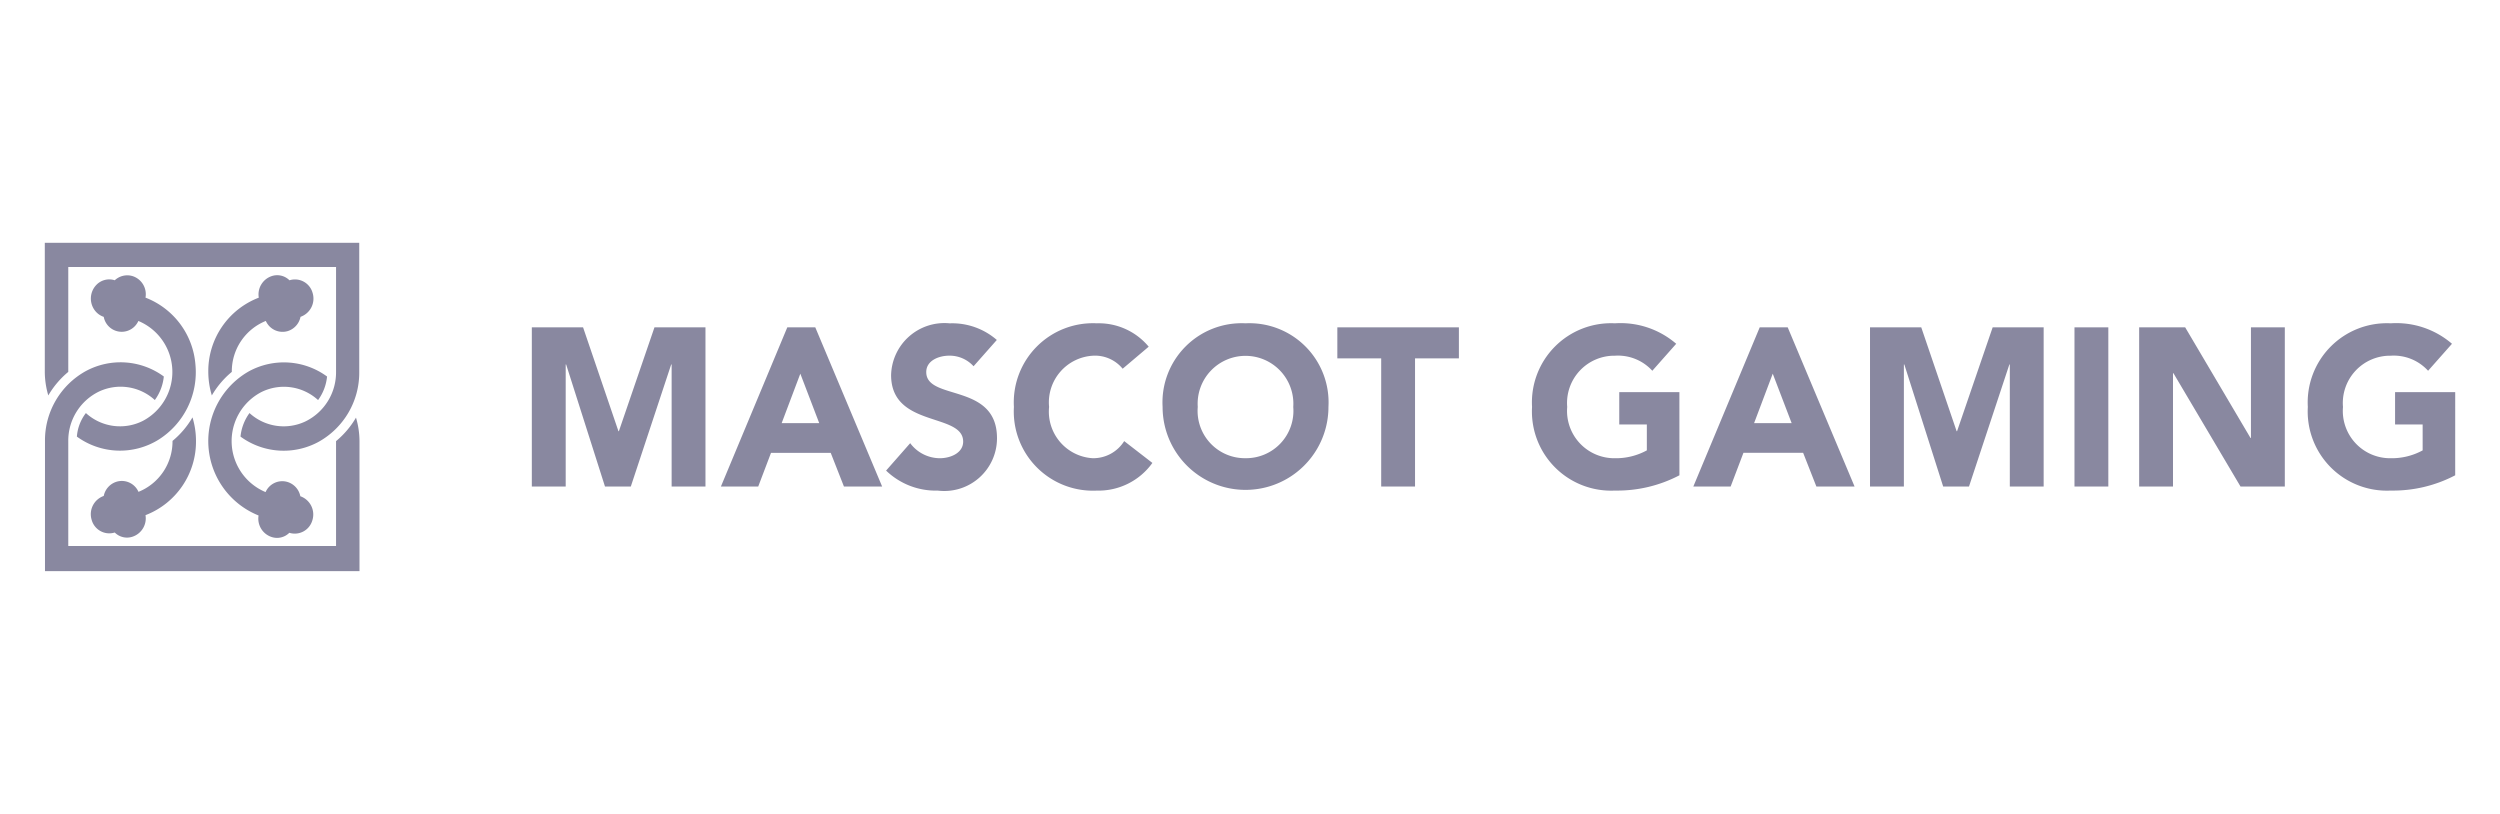 <svg xmlns="http://www.w3.org/2000/svg" width="79.862" height="26" viewBox="0 0 79.862 26"><defs><style>.cls-1{fill:none;}.cls-2{fill:#8988a0;}</style></defs><g id="Шар_2" data-name="Шар 2"><g id="Шар_1-2" data-name="Шар 1"><rect class="cls-1" width="79.862" height="26"/><path class="cls-2" d="M16.989,10.457h1.637l1.13,3.318H19.77l1.137-3.318h1.629v5.085H21.455v-3.9h-.014l-1.29,3.9h-.825l-1.241-3.9h-.014v3.9H16.989Z"/><path class="cls-2" d="M25.15,10.457h.894L28.18,15.543H26.96l-.423-1.077H24.63l-.409,1.077H23.029Zm.416,1.48-.596,1.58h1.2Z"/><path class="cls-2" d="M31.1,11.7a1.029,1.029,0,0,0-.783-.338c-.305,0-.728.144-.728.524,0,.927,2.26.33,2.26,2.112a1.685,1.685,0,0,1-1.893,1.674,2.285,2.285,0,0,1-1.65-.639l.77-.876a1.188,1.188,0,0,0,.943.481c.354,0,.749-.172.749-.531,0-.934-2.302-.431-2.302-2.126a1.704,1.704,0,0,1,1.872-1.652,2.17,2.17,0,0,1,1.505.531Z"/><path class="cls-2" d="M35.863,11.779a1.141,1.141,0,0,0-.929-.417A1.494,1.494,0,0,0,33.513,13,1.49,1.49,0,0,0,34.9,14.637a1.163,1.163,0,0,0,1.012-.546l.901.697a2.116,2.116,0,0,1-1.775.884A2.529,2.529,0,0,1,32.389,13a2.529,2.529,0,0,1,2.649-2.672,2.074,2.074,0,0,1,1.657.747Z"/><path class="cls-2" d="M39.788,10.328A2.529,2.529,0,0,1,42.437,13a2.649,2.649,0,1,1-5.298,0A2.529,2.529,0,0,1,39.788,10.328Zm0,4.309A1.511,1.511,0,0,0,41.313,13a1.529,1.529,0,1,0-3.051,0A1.511,1.511,0,0,0,39.788,14.637Z"/><path class="cls-2" d="M44.122,11.448H42.721v-.991h3.883v.991H45.203v4.094H44.122Z"/><path class="cls-2" d="M53.649,15.183a4.276,4.276,0,0,1-2.059.488A2.529,2.529,0,0,1,48.941,13a2.529,2.529,0,0,1,2.649-2.672,2.721,2.721,0,0,1,1.956.654l-.763.862a1.484,1.484,0,0,0-1.193-.481A1.511,1.511,0,0,0,50.064,13a1.511,1.511,0,0,0,1.525,1.638,2.062,2.062,0,0,0,1.019-.251V13.56h-.881V12.526h1.921Z"/><path class="cls-2" d="M56.214,10.457h.894l2.136,5.085h-1.22l-.423-1.077H55.694l-.409,1.077H54.093Zm.416,1.48-.596,1.58h1.2Z"/><path class="cls-2" d="M59.737,10.457h1.637l1.13,3.318h.014l1.137-3.318h1.629v5.085H64.203v-3.9h-.014l-1.29,3.9h-.825l-1.241-3.9h-.014v3.9H59.737Z"/><path class="cls-2" d="M66.269,10.457H67.35v5.085H66.269Z"/><path class="cls-2" d="M68.335,10.457h1.47l2.087,3.534h.014V10.457h1.082v5.085H71.573l-2.143-3.62h-.014v3.62H68.335Z"/><path class="cls-2" d="M78.431,15.183a4.276,4.276,0,0,1-2.059.488A2.529,2.529,0,0,1,73.723,13a2.529,2.529,0,0,1,2.649-2.672,2.721,2.721,0,0,1,1.956.654l-.763.862a1.484,1.484,0,0,0-1.193-.481A1.511,1.511,0,0,0,74.846,13a1.511,1.511,0,0,0,1.526,1.638,2.061,2.061,0,0,0,1.019-.251V13.56H76.51V12.526h1.921Z"/><path class="cls-2" d="M4.648,9.508v0a.609.609,0,0,0-.407-.686.586.586,0,0,0-.575.131.571.571,0,0,0-.574.134.63.63,0,0,0-.031.868.59.59,0,0,0,.253.167.583.583,0,0,0,1.106.131,1.766,1.766,0,0,1,.146,3.191,1.617,1.617,0,0,1-1.822-.249,1.403,1.403,0,0,0-.288.752,2.338,2.338,0,0,0,2.597.106A2.548,2.548,0,0,0,6.243,11.645,2.502,2.502,0,0,0,4.648,9.508Z"/><polygon class="cls-2" points="11.372 13.341 11.372 13.341 11.373 13.341 11.372 13.341"/><path class="cls-2" d="M10.735,14.092v3.35H2.181v-3.35A1.744,1.744,0,0,1,3.158,12.51a1.619,1.619,0,0,1,1.788.269,1.529,1.529,0,0,0,.287-.752,2.333,2.333,0,0,0-2.498-.169,2.527,2.527,0,0,0-1.298,2.228v4.158H11.484V14.092a2.672,2.672,0,0,0-.112-.751A2.818,2.818,0,0,1,10.735,14.092Z"/><path class="cls-2" d="M9.249,8.953l-.002.001a.553.553,0,0,0-.576-.131.617.617,0,0,0-.404.686A2.511,2.511,0,0,0,6.654,11.88h0a2.623,2.623,0,0,0,.113.752,2.812,2.812,0,0,1,.638-.752,1.738,1.738,0,0,1,1.087-1.628.583.583,0,0,0,.708.322.599.599,0,0,0,.4-.453.617.617,0,0,0,.385-.767A.584.584,0,0,0,9.249,8.953Z"/><path class="cls-2" d="M2.181,11.88h0v-3.35h8.554v3.35a1.744,1.744,0,0,1-.977,1.582A1.619,1.619,0,0,1,7.97,13.195a1.53,1.53,0,0,0-.287.752,2.333,2.333,0,0,0,2.495.167,2.527,2.527,0,0,0,1.298-2.225V7.756H1.431V11.88a2.694,2.694,0,0,0,.112.752A2.825,2.825,0,0,1,2.181,11.88Z"/><path class="cls-2" d="M5.511,14.085a1.737,1.737,0,0,1-1.087,1.627.582.582,0,0,0-.708-.321.598.598,0,0,0-.402.452.617.617,0,0,0-.385.767.584.584,0,0,0,.734.402l.003-.001a.552.552,0,0,0,.575.131.617.617,0,0,0,.407-.685,2.518,2.518,0,0,0,1.613-2.373,2.617,2.617,0,0,0-.112-.751A2.802,2.802,0,0,1,5.511,14.085Z"/><path class="cls-2" d="M7.952,11.861A2.562,2.562,0,0,0,8.26,16.467a.617.617,0,0,0,.406.684.553.553,0,0,0,.576-.131.584.584,0,0,0,.736-.399l.001-.002a.618.618,0,0,0-.385-.767.596.596,0,0,0-.402-.453.582.582,0,0,0-.708.321,1.766,1.766,0,0,1-.145-3.19,1.617,1.617,0,0,1,1.822.25,1.529,1.529,0,0,0,.287-.752A2.333,2.333,0,0,0,7.952,11.861Z"/></g></g></svg>